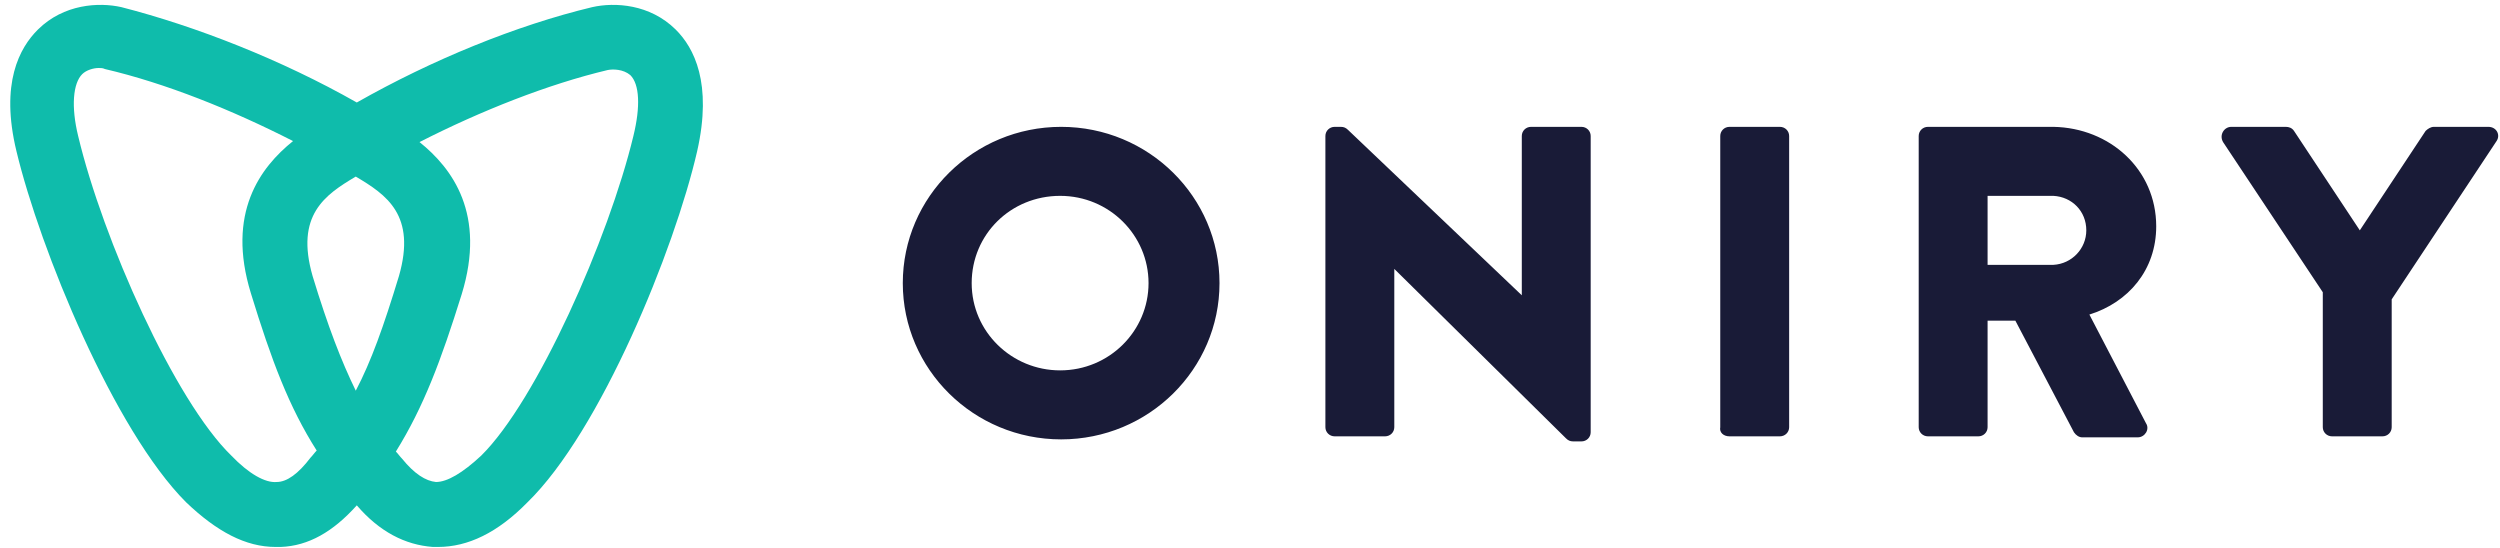 <?xml version="1.0" encoding="UTF-8"?>
<svg xmlns="http://www.w3.org/2000/svg" width="146" height="32" viewBox="0 0 146 32" fill="none">
  <g clip-path="url(#clip0_1090_31444)">
    <path d="M116.075 11.438H119.919C120.999 11.497 121.84 12.326 121.84 13.452C121.84 14.519 120.999 15.408 119.919 15.467H116.075V11.438ZM125.923 13.215C125.923 9.897 123.221 7.467 119.919 7.408H112.592C112.292 7.408 112.052 7.645 112.052 7.941V24.949C112.052 25.245 112.292 25.482 112.592 25.482H115.535C115.835 25.482 116.075 25.245 116.075 24.949V18.726H117.697L121.119 25.245C121.24 25.423 121.42 25.541 121.6 25.541H124.843C125.263 25.541 125.563 25.067 125.323 24.712L122.02 18.371C124.302 17.66 125.923 15.763 125.923 13.215ZM88.873 7.941V17.245L78.725 7.586C78.605 7.467 78.484 7.408 78.304 7.408H77.944C77.644 7.408 77.403 7.645 77.403 7.941V24.949C77.403 25.245 77.644 25.482 77.944 25.482H80.886C81.187 25.482 81.427 25.245 81.427 24.949V15.704L91.455 25.6C91.575 25.719 91.695 25.778 91.875 25.778H92.356C92.656 25.778 92.896 25.541 92.896 25.245V7.941C92.896 7.645 92.656 7.408 92.356 7.408H89.413C89.113 7.408 88.873 7.645 88.873 7.941ZM145.319 7.408H142.137C141.957 7.408 141.776 7.526 141.656 7.645L137.813 13.452L133.97 7.645C133.85 7.467 133.67 7.408 133.49 7.408H130.307C129.887 7.408 129.586 7.882 129.827 8.297L135.651 17.067V24.949C135.651 25.245 135.892 25.482 136.192 25.482H139.134C139.435 25.482 139.675 25.245 139.675 24.949V17.482L145.8 8.237C146.04 7.882 145.8 7.408 145.319 7.408ZM101.003 25.482H103.945C104.246 25.482 104.486 25.245 104.486 24.949V7.941C104.486 7.645 104.246 7.408 103.945 7.408H101.003C100.703 7.408 100.463 7.645 100.463 7.941V24.949C100.402 25.245 100.643 25.482 101.003 25.482ZM61.971 7.408C56.867 7.408 52.723 11.497 52.723 16.534C52.723 21.571 56.867 25.66 61.971 25.66C67.075 25.66 71.219 21.571 71.219 16.534C71.219 11.497 67.075 7.408 61.971 7.408ZM67.075 16.534C67.075 19.319 64.793 21.63 61.911 21.63C59.089 21.63 56.746 19.378 56.746 16.534C56.746 13.689 59.028 11.438 61.911 11.438C64.793 11.438 67.075 13.749 67.075 16.534Z" fill="#191B37"></path>
    <path d="M39.453 1.719C37.951 0.238 35.91 0.119 34.589 0.416C30.145 1.482 25.221 3.497 20.837 5.986C16.454 3.497 11.47 1.542 7.086 0.416C5.765 0.119 3.723 0.238 2.222 1.719C1.141 2.786 9.63807e-05 4.86 0.961 8.831C2.342 14.579 6.666 25.127 10.869 29.334C12.671 31.053 14.352 31.942 16.093 31.942C16.213 31.942 16.273 31.942 16.394 31.942C18.015 31.883 19.456 31.053 20.837 29.512C22.158 31.053 23.66 31.823 25.281 31.942C25.401 31.942 25.461 31.942 25.581 31.942C27.323 31.942 29.064 31.112 30.805 29.334C35.069 25.186 39.392 14.579 40.714 8.831C41.614 4.86 40.533 2.786 39.453 1.719ZM20.777 10.312C22.579 11.379 24.32 12.564 23.299 16.119C22.398 19.082 21.678 21.097 20.777 22.816C19.936 21.097 19.156 19.082 18.255 16.119C17.234 12.564 18.976 11.379 20.777 10.312ZM16.153 28.149C15.493 28.208 14.532 27.675 13.511 26.608C10.209 23.408 6.005 13.986 4.564 7.942C4.144 6.223 4.264 4.86 4.804 4.327C5.044 4.09 5.465 3.971 5.765 3.971C5.885 3.971 6.005 3.971 6.125 4.031C9.668 4.86 13.511 6.401 17.114 8.238C15.193 9.779 13.211 12.445 14.652 17.127C15.853 21.038 16.874 23.764 18.495 26.312C18.375 26.431 18.255 26.608 18.135 26.727C17.414 27.675 16.754 28.149 16.153 28.149ZM36.99 7.942C35.549 13.927 31.346 23.408 28.103 26.608C27.022 27.616 26.122 28.149 25.461 28.149C24.86 28.09 24.2 27.675 23.479 26.786C23.359 26.668 23.239 26.49 23.119 26.371C24.74 23.764 25.761 21.038 26.962 17.186C28.404 12.505 26.422 9.838 24.5 8.297C28.103 6.46 32.006 4.919 35.489 4.09C35.789 4.031 36.39 4.031 36.81 4.386C37.351 4.919 37.411 6.223 36.99 7.942Z" fill="#0FBCAB"></path>
  </g>
  <defs>
    <clipPath id="clip0_1090_31444">
      <rect width="145.92" height="32" fill="white"></rect>
    </clipPath>
  </defs>
</svg>

